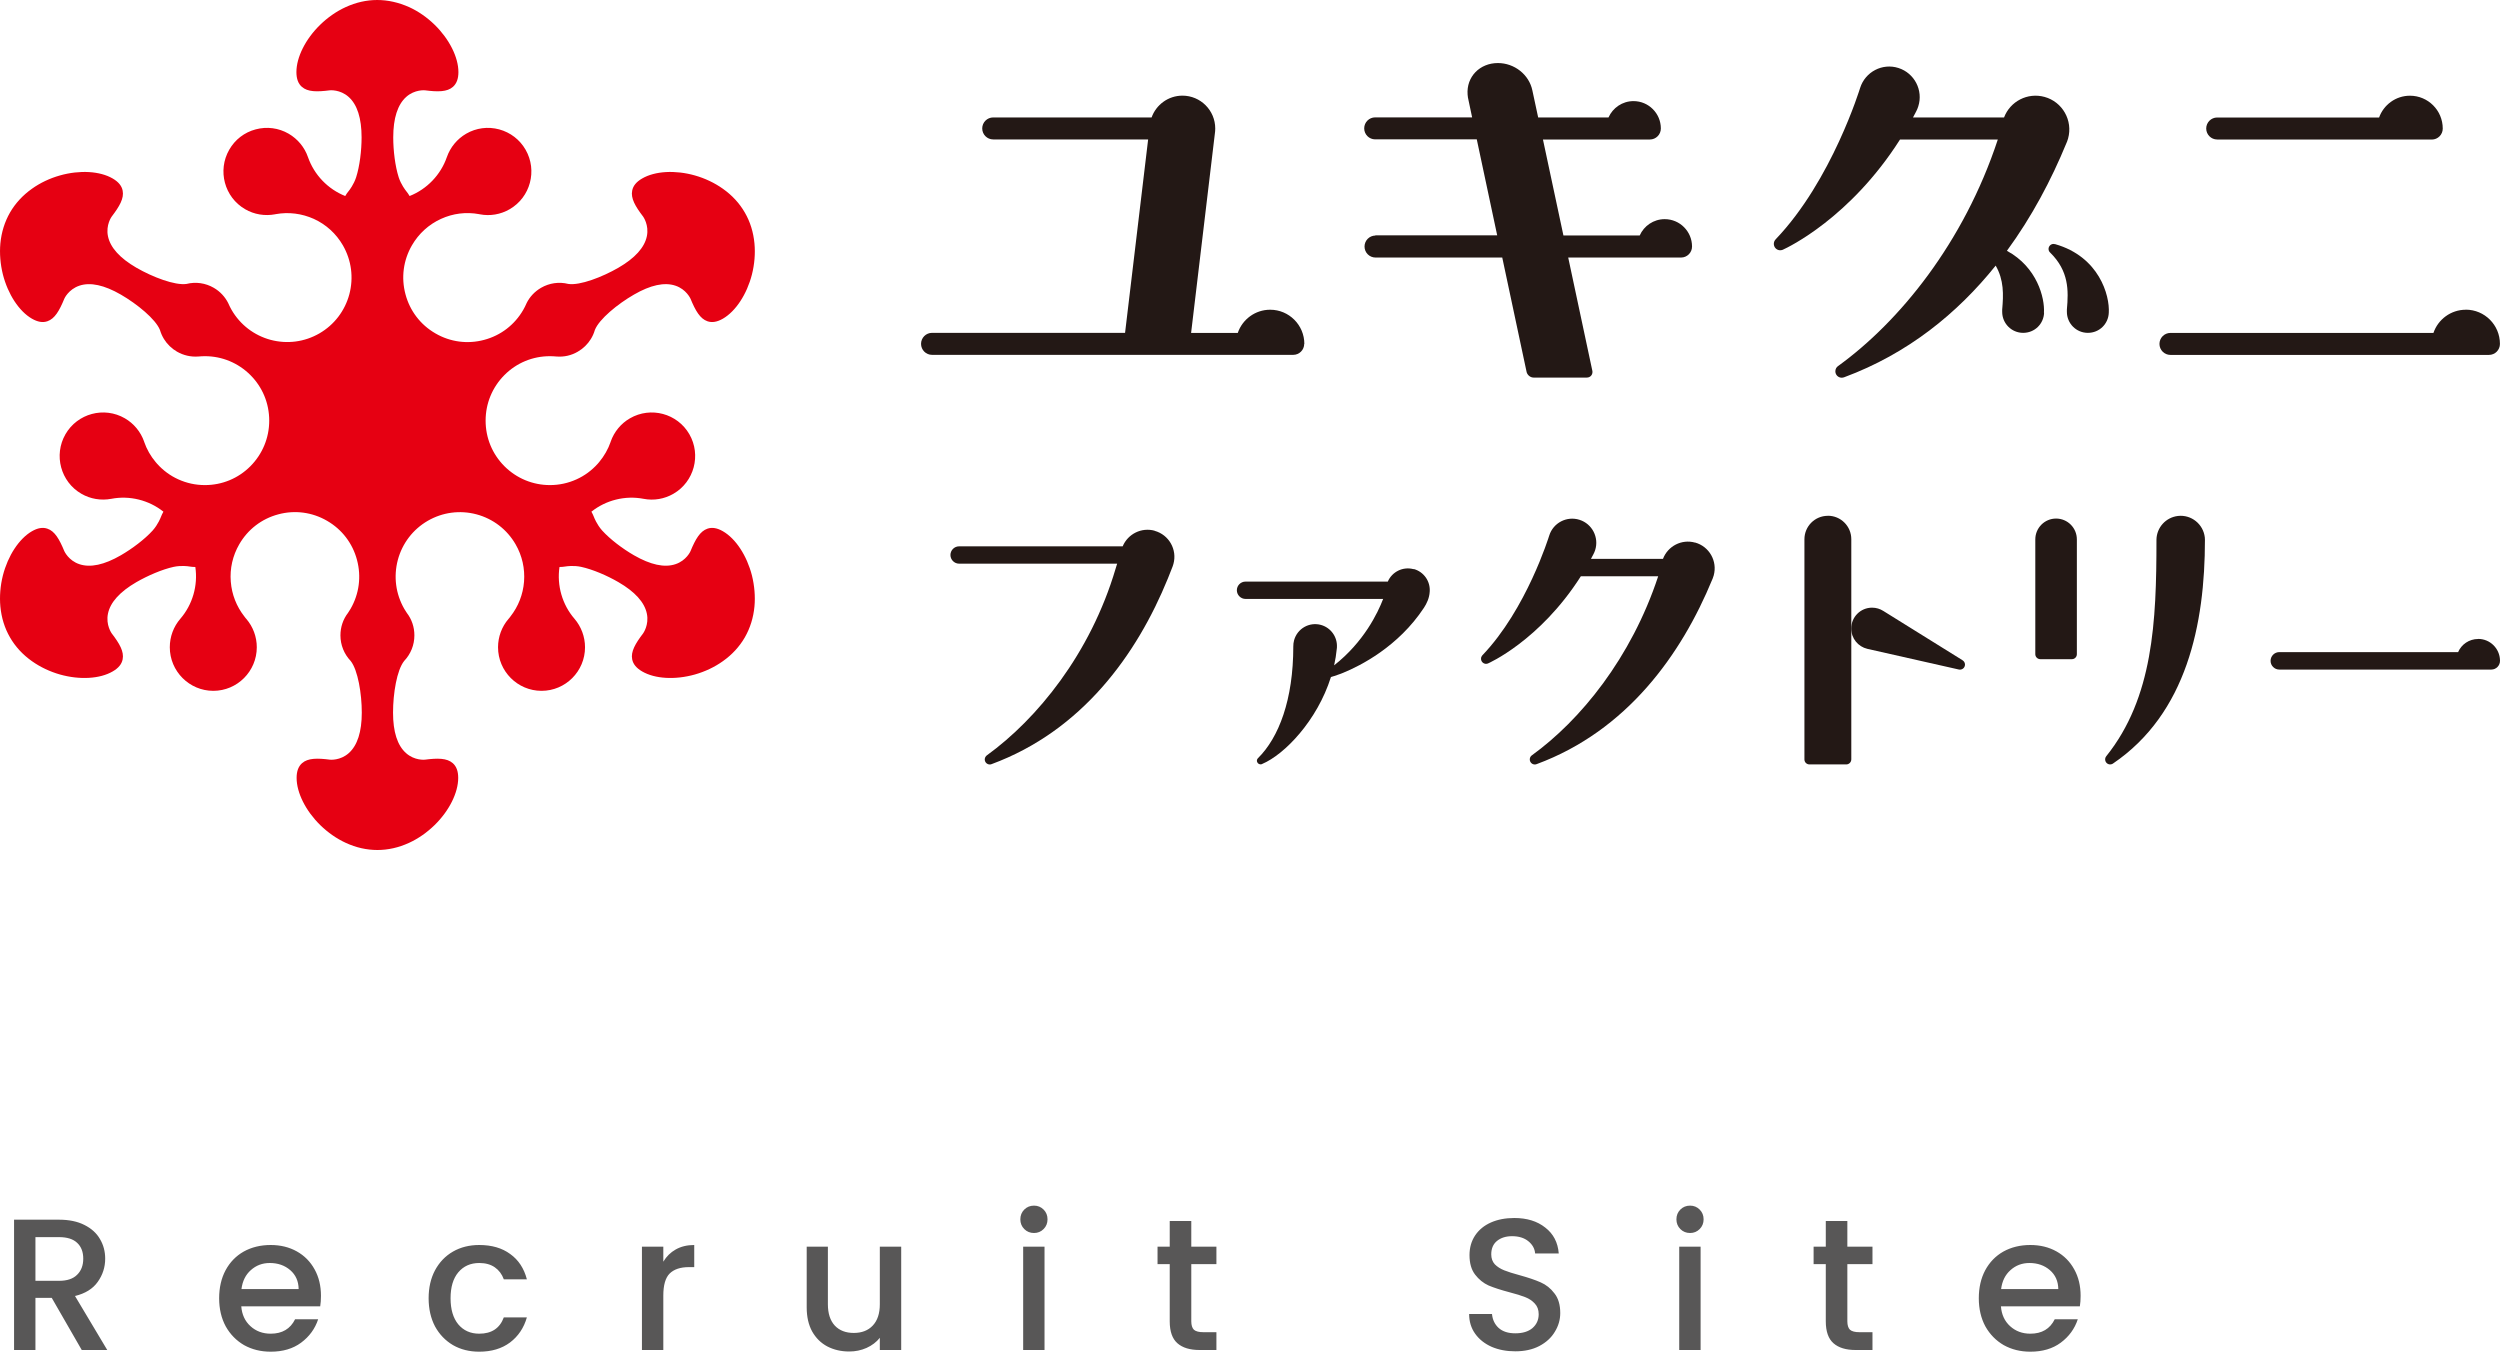 <svg width="200" height="109" viewBox="0 0 200 109" fill="none" xmlns="http://www.w3.org/2000/svg">
<path d="M104.348 27.519C104.348 26.005 103.124 24.778 101.613 24.778C100.411 24.778 99.389 25.557 99.022 26.634H95.288L97.187 10.701C97.208 10.563 97.219 10.424 97.219 10.28C97.219 8.83 96.043 7.652 94.596 7.652C93.458 7.652 92.49 8.382 92.128 9.395H79.456C78.972 9.395 78.578 9.79 78.578 10.275C78.578 10.76 78.972 11.155 79.456 11.155H91.851L90.005 26.628H74.561C74.077 26.628 73.684 27.023 73.684 27.508C73.684 27.993 74.077 28.388 74.561 28.388H103.459C103.943 28.388 104.337 27.993 104.337 27.508L104.348 27.519Z" fill="#231815"/>
<path d="M164.399 19.531H164.388C164.356 19.521 164.319 19.515 164.282 19.515C164.064 19.515 163.883 19.697 163.883 19.915C163.883 20.033 163.936 20.145 164.021 20.214C165.511 21.686 165.489 23.221 165.351 24.767C165.351 24.778 165.351 24.794 165.351 24.805C165.351 24.816 165.351 24.826 165.351 24.837C165.351 24.874 165.351 24.912 165.351 24.949C165.351 25.877 166.101 26.628 167.027 26.628C167.953 26.628 168.665 25.914 168.703 25.023C168.788 23.632 167.931 20.534 164.409 19.531H164.399Z" fill="#231815"/>
<path d="M163.516 25.023C163.591 23.829 162.968 21.371 160.553 20.065C162.537 17.356 164.101 14.402 165.314 11.448C165.33 11.411 165.346 11.373 165.362 11.336C165.362 11.336 165.362 11.325 165.368 11.32C165.394 11.24 165.421 11.165 165.447 11.08C165.846 9.64 165 8.147 163.564 7.753C162.207 7.38 160.814 8.105 160.324 9.395H153.041C153.126 9.241 153.206 9.086 153.286 8.931C153.355 8.798 153.419 8.659 153.462 8.51C153.871 7.225 153.158 5.849 151.876 5.439C150.594 5.028 149.222 5.743 148.812 7.028C148.812 7.028 146.556 14.439 142.056 19.142C142.05 19.148 142.045 19.153 142.04 19.163C141.96 19.249 141.912 19.361 141.907 19.489C141.896 19.771 142.114 20.011 142.396 20.022C142.471 20.022 142.545 20.011 142.609 19.985C142.609 19.985 142.609 19.985 142.614 19.985C142.619 19.985 142.63 19.979 142.635 19.974C143.05 19.787 148.009 17.436 151.999 11.165H159.824C157.1 19.43 151.945 25.743 147.046 29.284C146.913 29.374 146.828 29.529 146.828 29.705C146.828 29.988 147.056 30.217 147.338 30.217C147.407 30.217 147.471 30.201 147.535 30.18C152.626 28.292 156.595 25.066 159.654 21.248C160.319 22.4 160.282 23.578 160.175 24.767C160.175 24.778 160.175 24.794 160.175 24.805C160.175 24.816 160.175 24.826 160.175 24.837C160.175 24.874 160.175 24.912 160.175 24.949C160.175 25.877 160.925 26.628 161.851 26.628C162.777 26.628 163.49 25.914 163.527 25.023H163.516Z" fill="#231815"/>
<path d="M177.38 11.165H194.542C195.026 11.165 195.42 10.771 195.42 10.286C195.42 8.83 194.244 7.657 192.797 7.657C191.658 7.657 190.69 8.387 190.328 9.4H177.374C176.89 9.4 176.497 9.795 176.497 10.28C176.497 10.765 176.89 11.16 177.374 11.16L177.38 11.165Z" fill="#231815"/>
<path d="M197.266 24.778C196.063 24.778 195.042 25.557 194.675 26.634H173.635C173.151 26.634 172.757 27.028 172.757 27.514C172.757 27.999 173.151 28.393 173.635 28.393H199.117C199.601 28.393 199.995 27.999 199.995 27.514C199.995 25.999 198.771 24.773 197.26 24.773L197.266 24.778Z" fill="#231815"/>
<path d="M110.04 18.844C109.556 18.844 109.162 19.238 109.162 19.723C109.162 20.209 109.556 20.603 110.04 20.603H120.18L122.116 29.7C122.154 29.977 122.409 30.206 122.686 30.206H126.947C127.229 30.206 127.426 29.977 127.394 29.694L125.457 20.603H134.485C134.969 20.603 135.363 20.209 135.363 19.723C135.363 18.513 134.384 17.532 133.177 17.532C132.283 17.532 131.517 18.07 131.176 18.838H125.074L123.436 11.16H131.99C132.474 11.16 132.868 10.765 132.868 10.28C132.868 9.07 131.889 8.089 130.681 8.089C129.788 8.089 129.022 8.627 128.681 9.395H123.053L122.59 7.236C122.329 5.972 121.159 5.044 119.829 5.044C118.387 5.044 117.302 6.137 117.408 7.566C117.419 7.726 117.445 7.881 117.483 8.03L117.77 9.39H110.014C109.529 9.39 109.136 9.784 109.136 10.27C109.136 10.755 109.529 11.149 110.014 11.149H118.142L119.776 18.828H110.014L110.04 18.844Z" fill="#231815"/>
<path d="M92.378 42.459C91.319 42.166 90.229 42.715 89.814 43.707H76.727C76.344 43.707 76.035 44.022 76.035 44.4C76.035 44.779 76.349 45.093 76.727 45.093H89.372C89.33 45.221 89.292 45.349 89.255 45.472C87.239 52.308 82.951 57.528 78.961 60.418C78.855 60.492 78.78 60.615 78.78 60.754C78.78 60.978 78.961 61.159 79.185 61.159C79.232 61.159 79.28 61.148 79.323 61.132C86.579 58.45 90.947 52.366 93.431 46.277C93.559 45.962 93.687 45.648 93.804 45.333C93.83 45.264 93.857 45.189 93.873 45.12C94.192 43.968 93.516 42.779 92.367 42.465L92.378 42.459Z" fill="#231815"/>
<path d="M113.093 45.536C112.242 45.301 111.364 45.739 111.024 46.528H99.639C99.256 46.528 98.948 46.842 98.948 47.221C98.948 47.599 99.262 47.914 99.639 47.914H110.652C110.221 49.039 109.104 51.364 106.731 53.225C106.827 52.793 106.901 52.345 106.944 51.892C106.944 51.86 106.949 51.828 106.954 51.796C106.954 51.785 106.954 51.775 106.954 51.758C106.991 50.959 106.475 50.218 105.677 49.994C104.746 49.738 103.789 50.282 103.528 51.215C103.48 51.385 103.464 51.55 103.464 51.716C103.464 55.976 102.31 59.005 100.634 60.658C100.56 60.732 100.528 60.85 100.57 60.956C100.624 61.106 100.788 61.186 100.943 61.132C100.959 61.132 100.969 61.122 100.985 61.111C102.752 60.364 105.374 57.661 106.475 54.163C106.566 54.137 106.646 54.11 106.731 54.083C106.731 54.083 106.736 54.083 106.741 54.083C107.172 53.945 107.47 53.817 107.47 53.817C108.822 53.262 111.865 51.737 113.918 48.618C114.141 48.277 114.344 47.85 114.376 47.349C114.445 46.528 113.923 45.749 113.099 45.52L113.093 45.536Z" fill="#231815"/>
<path d="M176.385 42.993C176.262 41.926 175.305 41.158 174.241 41.276C173.262 41.388 172.538 42.203 172.517 43.163V43.227C172.517 49.743 172.251 55.811 168.506 60.492C168.426 60.588 168.394 60.711 168.421 60.839C168.469 61.058 168.687 61.196 168.9 61.143C168.953 61.132 168.995 61.111 169.038 61.084C174.943 57.08 176.395 49.919 176.395 43.19C176.395 43.12 176.395 43.056 176.385 42.987V42.993Z" fill="#231815"/>
<path d="M164.489 41.484C163.569 41.484 162.824 42.23 162.824 43.153V52.334C162.824 52.553 163 52.729 163.218 52.734H165.756C165.974 52.734 166.149 52.553 166.149 52.334V43.153C166.149 42.23 165.404 41.484 164.484 41.484H164.489Z" fill="#231815"/>
<path d="M146.226 41.265C145.189 41.265 144.354 42.107 144.354 43.142V60.759C144.354 60.978 144.534 61.154 144.758 61.154H147.7C147.923 61.154 148.104 60.972 148.104 60.748V43.136C148.104 42.097 147.264 41.26 146.231 41.26L146.226 41.265Z" fill="#231815"/>
<path d="M157.004 52.82L150.663 48.874C150.402 48.709 150.099 48.613 149.764 48.613C148.843 48.613 148.099 49.359 148.099 50.282C148.099 51.076 148.652 51.737 149.391 51.908L156.706 53.561C156.754 53.571 156.802 53.577 156.85 53.566C157.068 53.539 157.222 53.337 157.196 53.118C157.18 52.99 157.105 52.884 156.999 52.82H157.004Z" fill="#231815"/>
<path d="M198.25 51.119C197.532 51.119 196.915 51.55 196.649 52.169H182.343C181.96 52.169 181.646 52.484 181.646 52.868C181.646 53.252 181.96 53.566 182.343 53.566H199.303C199.686 53.566 200 53.252 200 52.868C200 52.857 200 52.846 200 52.83C199.979 51.881 199.208 51.113 198.255 51.113L198.25 51.119Z" fill="#231815"/>
<path d="M135.602 43.408C134.533 43.11 133.427 43.686 133.038 44.709H127.277C127.346 44.587 127.41 44.459 127.474 44.336C127.527 44.235 127.575 44.128 127.612 44.011C127.936 42.993 127.372 41.905 126.362 41.585C125.346 41.26 124.26 41.825 123.941 42.838C123.909 42.934 122.122 48.74 118.584 52.43C118.525 52.5 118.483 52.585 118.483 52.686C118.472 52.91 118.648 53.097 118.871 53.108C118.93 53.108 118.988 53.097 119.041 53.075C119.041 53.075 123.17 51.279 126.468 46.101H132.655C130.501 52.638 126.426 57.624 122.553 60.423C122.446 60.498 122.382 60.615 122.382 60.754C122.382 60.978 122.563 61.159 122.787 61.159C122.835 61.159 122.882 61.148 122.925 61.132C122.925 61.132 122.936 61.132 122.941 61.127C130.149 58.456 134.501 52.388 136.991 46.336C137.007 46.304 137.018 46.272 137.033 46.234C137.033 46.234 137.033 46.229 137.033 46.224C137.055 46.165 137.076 46.101 137.097 46.037C137.411 44.896 136.746 43.718 135.608 43.403L135.602 43.408Z" fill="#231815"/>
<path d="M30.177 0C29.326 0 28.475 0.192 27.65 0.571C26.916 0.906 26.214 1.397 25.607 1.989C24.437 3.13 23.713 4.58 23.713 5.769C23.713 6.303 23.857 6.692 24.15 6.948C24.618 7.358 25.352 7.358 26.389 7.225C26.395 7.225 27.203 7.14 27.89 7.753C28.581 8.366 28.927 9.459 28.927 10.989C28.927 12.04 28.778 13.282 28.491 14.183C28.299 14.77 27.953 15.212 27.9 15.276C27.794 15.404 27.698 15.538 27.618 15.682C26.235 15.132 25.134 13.991 24.639 12.573C24.368 11.784 23.814 11.117 23.091 10.696C22.288 10.232 21.351 10.11 20.452 10.35C19.553 10.589 18.803 11.165 18.34 11.976C17.383 13.639 17.952 15.778 19.612 16.737C20.335 17.159 21.186 17.297 22.006 17.143C22.006 17.143 22.054 17.132 22.059 17.132C23.091 16.945 24.144 17.079 25.107 17.511C26.086 17.958 26.889 18.689 27.432 19.627C28.118 20.822 28.299 22.208 27.948 23.541C27.592 24.869 26.74 25.983 25.554 26.671C24.362 27.359 22.979 27.54 21.649 27.188C20.325 26.831 19.213 25.978 18.526 24.789C18.431 24.623 18.346 24.453 18.271 24.282C18.271 24.282 18.271 24.272 18.266 24.266C18.005 23.744 17.606 23.317 17.101 23.024C16.436 22.64 15.664 22.528 14.919 22.715C13.994 22.848 12.206 22.166 10.914 21.419C9.589 20.651 8.823 19.803 8.637 18.897C8.451 17.996 8.929 17.335 8.935 17.329C9.568 16.497 9.935 15.863 9.812 15.25C9.738 14.866 9.472 14.546 9.014 14.279C7.988 13.682 6.37 13.591 4.801 14.034C3.987 14.263 3.21 14.631 2.556 15.1C1.817 15.623 1.226 16.268 0.8 17.004C0.375 17.745 0.114 18.577 0.029 19.478C-0.045 20.283 0.029 21.142 0.231 21.957C0.636 23.541 1.524 24.901 2.551 25.493C3.014 25.759 3.418 25.829 3.79 25.701C4.381 25.498 4.748 24.863 5.147 23.893C5.147 23.888 5.477 23.147 6.354 22.853C7.232 22.56 8.344 22.805 9.669 23.568C10.967 24.32 12.451 25.53 12.797 26.399C12.871 26.65 12.978 26.895 13.116 27.119C13.371 27.535 13.733 27.887 14.159 28.132C14.68 28.431 15.265 28.564 15.861 28.521C15.861 28.521 15.861 28.521 15.867 28.521C16.042 28.505 16.218 28.495 16.393 28.495C17.766 28.495 19.058 29.033 20.032 30.004C21.006 30.979 21.538 32.27 21.538 33.651C21.538 35.026 21 36.322 20.032 37.298C19.058 38.274 17.771 38.807 16.393 38.807C15.648 38.807 14.935 38.652 14.265 38.348C13.616 38.055 13.047 37.634 12.568 37.101C12.568 37.101 12.541 37.074 12.536 37.063C12.531 37.053 12.504 37.031 12.504 37.026C12.494 37.01 12.467 36.978 12.462 36.978C12.052 36.493 11.738 35.944 11.531 35.341C11.531 35.341 11.531 35.336 11.531 35.33C11.254 34.541 10.706 33.88 9.988 33.464C8.328 32.504 6.195 33.075 5.237 34.739C4.28 36.402 4.849 38.54 6.509 39.5C7.232 39.921 8.083 40.06 8.903 39.905C10.371 39.623 11.909 40.007 13.073 40.934C12.994 41.073 12.925 41.222 12.866 41.372C12.866 41.372 12.659 41.942 12.212 42.443C11.573 43.147 10.579 43.894 9.669 44.422C8.344 45.189 7.227 45.429 6.354 45.136C5.482 44.848 5.152 44.102 5.147 44.096C4.748 43.131 4.381 42.491 3.79 42.294C3.418 42.166 3.014 42.235 2.551 42.502C1.524 43.099 0.636 44.453 0.231 46.037C0.024 46.858 -0.045 47.717 0.029 48.517C0.114 49.418 0.37 50.249 0.8 50.991C1.226 51.732 1.817 52.372 2.556 52.894C3.216 53.363 3.992 53.731 4.801 53.961C6.37 54.403 7.988 54.313 9.014 53.715C9.477 53.449 9.738 53.129 9.812 52.745C9.935 52.132 9.568 51.492 8.929 50.66C8.929 50.655 8.451 49.999 8.637 49.092C8.823 48.186 9.589 47.338 10.914 46.57C11.823 46.048 12.967 45.552 13.893 45.349C14.494 45.221 15.047 45.301 15.132 45.317C15.297 45.344 15.462 45.36 15.627 45.36C15.845 46.837 15.409 48.362 14.43 49.498C13.882 50.132 13.584 50.937 13.584 51.78C13.584 53.699 15.143 55.267 17.064 55.267C18.979 55.267 20.543 53.705 20.543 51.78C20.543 50.948 20.245 50.138 19.702 49.508C19.702 49.508 19.702 49.508 19.697 49.503C19.697 49.503 19.66 49.46 19.654 49.455C19.628 49.423 19.601 49.391 19.58 49.359L19.548 49.316C18.92 48.517 18.542 47.551 18.463 46.533C18.378 45.488 18.612 44.459 19.138 43.547C19.825 42.353 20.936 41.5 22.261 41.148C23.586 40.79 24.974 40.972 26.166 41.665C27.358 42.353 28.209 43.467 28.56 44.795C28.916 46.123 28.735 47.514 28.044 48.709C27.98 48.815 27.916 48.922 27.842 49.029C27.443 49.546 27.235 50.169 27.235 50.831C27.235 51.599 27.528 52.324 28.055 52.878C28.634 53.609 28.943 55.507 28.943 57.011C28.943 58.541 28.592 59.634 27.905 60.247C27.219 60.86 26.411 60.775 26.405 60.775C25.373 60.642 24.634 60.642 24.166 61.052C23.873 61.314 23.729 61.697 23.729 62.231C23.729 63.42 24.458 64.87 25.623 66.011C26.23 66.603 26.932 67.094 27.666 67.43C28.485 67.808 29.337 68 30.193 68C31.044 68 31.895 67.808 32.72 67.43C33.454 67.094 34.156 66.603 34.763 66.011C35.933 64.87 36.657 63.42 36.657 62.231C36.657 61.697 36.513 61.308 36.221 61.052C35.752 60.642 35.018 60.642 33.981 60.775C33.97 60.775 33.167 60.86 32.481 60.247C31.789 59.634 31.443 58.541 31.443 57.011C31.443 55.48 31.747 53.609 32.332 52.878C32.858 52.324 33.151 51.599 33.151 50.831C33.151 50.169 32.944 49.546 32.544 49.029C32.475 48.927 32.406 48.815 32.342 48.709C31.656 47.514 31.475 46.128 31.826 44.795C32.183 43.467 33.034 42.353 34.22 41.665C35.412 40.977 36.795 40.796 38.125 41.148C39.45 41.505 40.562 42.358 41.248 43.547C41.775 44.459 42.003 45.488 41.923 46.533C41.844 47.551 41.466 48.517 40.838 49.316L40.806 49.359C40.78 49.391 40.753 49.423 40.732 49.455C40.732 49.46 40.695 49.498 40.689 49.503C40.689 49.503 40.689 49.503 40.684 49.508C40.141 50.138 39.843 50.948 39.843 51.78C39.843 53.699 41.402 55.267 43.323 55.267C45.243 55.267 46.802 53.705 46.802 51.78C46.802 50.943 46.499 50.132 45.956 49.498C44.977 48.367 44.541 46.837 44.759 45.36C44.924 45.36 45.089 45.344 45.254 45.317C45.339 45.301 45.892 45.221 46.493 45.349C47.419 45.552 48.563 46.042 49.472 46.57C50.797 47.338 51.563 48.186 51.749 49.092C51.936 49.994 51.457 50.655 51.457 50.66C50.824 51.492 50.451 52.132 50.574 52.745C50.648 53.129 50.914 53.449 51.372 53.715C52.398 54.313 54.016 54.403 55.585 53.961C56.399 53.731 57.176 53.363 57.83 52.894C58.57 52.372 59.16 51.727 59.586 50.991C60.011 50.249 60.272 49.418 60.357 48.517C60.432 47.711 60.357 46.853 60.155 46.037C59.751 44.453 58.862 43.094 57.835 42.502C57.373 42.235 56.968 42.166 56.596 42.294C56.005 42.497 55.638 43.131 55.239 44.096C55.239 44.102 54.91 44.848 54.032 45.136C53.154 45.429 52.042 45.184 50.717 44.422C49.808 43.899 48.813 43.147 48.174 42.443C47.728 41.942 47.52 41.372 47.52 41.372C47.462 41.222 47.392 41.073 47.313 40.934C48.478 40.007 50.015 39.623 51.483 39.905C52.303 40.065 53.154 39.921 53.877 39.5C55.537 38.54 56.106 36.402 55.149 34.739C54.191 33.075 52.058 32.504 50.398 33.464C49.675 33.88 49.132 34.541 48.855 35.33C48.855 35.33 48.855 35.336 48.855 35.341C48.648 35.938 48.334 36.487 47.924 36.978C47.924 36.978 47.898 37.01 47.882 37.026C47.882 37.026 47.855 37.058 47.85 37.063C47.845 37.069 47.823 37.095 47.818 37.101C47.339 37.634 46.77 38.055 46.121 38.348C45.451 38.652 44.732 38.807 43.993 38.807C42.62 38.807 41.328 38.268 40.354 37.298C39.381 36.322 38.849 35.032 38.849 33.651C38.849 32.27 39.386 30.979 40.354 30.004C41.328 29.028 42.615 28.495 43.993 28.495C44.169 28.495 44.344 28.505 44.52 28.521C44.52 28.521 44.52 28.521 44.525 28.521C45.121 28.569 45.711 28.436 46.227 28.132C46.653 27.887 47.015 27.535 47.27 27.119C47.408 26.895 47.515 26.655 47.589 26.399C47.93 25.53 49.419 24.314 50.717 23.568C52.042 22.8 53.159 22.56 54.032 22.853C54.904 23.141 55.234 23.888 55.239 23.893C55.638 24.858 56.005 25.498 56.596 25.701C56.968 25.829 57.373 25.759 57.835 25.493C58.862 24.895 59.751 23.541 60.155 21.957C60.362 21.136 60.432 20.278 60.357 19.478C60.272 18.577 60.017 17.745 59.586 17.004C59.16 16.263 58.57 15.623 57.83 15.1C57.17 14.631 56.394 14.263 55.585 14.034C54.016 13.591 52.398 13.682 51.372 14.279C50.909 14.546 50.648 14.866 50.574 15.25C50.451 15.863 50.819 16.503 51.452 17.329C51.452 17.335 51.936 17.99 51.749 18.897C51.563 19.803 50.797 20.651 49.472 21.419C48.18 22.166 46.392 22.853 45.467 22.715C44.722 22.528 43.95 22.64 43.285 23.024C42.78 23.317 42.376 23.744 42.12 24.266C42.12 24.266 42.12 24.277 42.115 24.282C42.041 24.453 41.955 24.623 41.86 24.789C41.173 25.983 40.062 26.836 38.737 27.188C37.412 27.546 36.024 27.364 34.832 26.671C33.64 25.983 32.789 24.869 32.438 23.541C32.082 22.213 32.263 20.822 32.954 19.627C33.497 18.689 34.3 17.958 35.279 17.511C36.236 17.073 37.29 16.94 38.327 17.132C38.327 17.132 38.375 17.143 38.38 17.143C39.2 17.303 40.051 17.159 40.774 16.737C42.434 15.778 43.004 13.639 42.046 11.976C41.583 11.171 40.833 10.595 39.934 10.35C39.035 10.11 38.099 10.232 37.295 10.696C36.572 11.117 36.024 11.779 35.747 12.573C35.258 13.986 34.156 15.132 32.768 15.682C32.683 15.538 32.592 15.404 32.486 15.276C32.433 15.207 32.087 14.77 31.895 14.183C31.608 13.282 31.459 12.04 31.459 10.989C31.459 9.459 31.81 8.366 32.497 7.753C33.183 7.14 33.992 7.225 33.997 7.225C35.034 7.358 35.768 7.358 36.236 6.948C36.529 6.686 36.673 6.303 36.673 5.769C36.673 4.58 35.944 3.13 34.779 1.989C34.172 1.397 33.47 0.906 32.736 0.571C31.88 0.192 31.028 0 30.177 0Z" fill="#E60012"/>
<path d="M6.54 108L4.14 103.83H2.835V108H1.125V97.575H4.725C5.525 97.575 6.2 97.715 6.75 97.995C7.31 98.275 7.725 98.65 7.995 99.12C8.275 99.59 8.415 100.115 8.415 100.695C8.415 101.375 8.215 101.995 7.815 102.555C7.425 103.105 6.82 103.48 6 103.68L8.58 108H6.54ZM2.835 102.465H4.725C5.365 102.465 5.845 102.305 6.165 101.985C6.495 101.665 6.66 101.235 6.66 100.695C6.66 100.155 6.5 99.735 6.18 99.435C5.86 99.125 5.375 98.97 4.725 98.97H2.835V102.465ZM25.677 103.665C25.677 103.975 25.657 104.255 25.617 104.505H19.302C19.352 105.165 19.598 105.695 20.038 106.095C20.477 106.495 21.017 106.695 21.657 106.695C22.578 106.695 23.227 106.31 23.608 105.54H25.453C25.203 106.3 24.747 106.925 24.087 107.415C23.438 107.895 22.628 108.135 21.657 108.135C20.867 108.135 20.157 107.96 19.527 107.61C18.907 107.25 18.418 106.75 18.058 106.11C17.707 105.46 17.532 104.71 17.532 103.86C17.532 103.01 17.703 102.265 18.043 101.625C18.392 100.975 18.878 100.475 19.497 100.125C20.128 99.775 20.848 99.6 21.657 99.6C22.438 99.6 23.133 99.77 23.742 100.11C24.352 100.45 24.828 100.93 25.168 101.55C25.508 102.16 25.677 102.865 25.677 103.665ZM23.892 103.125C23.883 102.495 23.657 101.99 23.218 101.61C22.777 101.23 22.233 101.04 21.582 101.04C20.992 101.04 20.488 101.23 20.067 101.61C19.648 101.98 19.398 102.485 19.317 103.125H23.892ZM34.29 103.86C34.29 103.01 34.46 102.265 34.8 101.625C35.15 100.975 35.63 100.475 36.24 100.125C36.85 99.775 37.55 99.6 38.34 99.6C39.34 99.6 40.165 99.84 40.815 100.32C41.475 100.79 41.92 101.465 42.15 102.345H40.305C40.155 101.935 39.915 101.615 39.585 101.385C39.255 101.155 38.84 101.04 38.34 101.04C37.64 101.04 37.08 101.29 36.66 101.79C36.25 102.28 36.045 102.97 36.045 103.86C36.045 104.75 36.25 105.445 36.66 105.945C37.08 106.445 37.64 106.695 38.34 106.695C39.33 106.695 39.985 106.26 40.305 105.39H42.15C41.91 106.23 41.46 106.9 40.8 107.4C40.14 107.89 39.32 108.135 38.34 108.135C37.55 108.135 36.85 107.96 36.24 107.61C35.63 107.25 35.15 106.75 34.8 106.11C34.46 105.46 34.29 104.71 34.29 103.86ZM53.065 100.935C53.315 100.515 53.645 100.19 54.054 99.96C54.474 99.72 54.969 99.6 55.539 99.6V101.37H55.105C54.434 101.37 53.925 101.54 53.575 101.88C53.234 102.22 53.065 102.81 53.065 103.65V108H51.355V99.735H53.065V100.935ZM72.096 99.735V108H70.386V107.025C70.116 107.365 69.761 107.635 69.321 107.835C68.891 108.025 68.431 108.12 67.941 108.12C67.291 108.12 66.706 107.985 66.186 107.715C65.676 107.445 65.271 107.045 64.971 106.515C64.681 105.985 64.536 105.345 64.536 104.595V99.735H66.231V104.34C66.231 105.08 66.416 105.65 66.786 106.05C67.156 106.44 67.661 106.635 68.301 106.635C68.941 106.635 69.446 106.44 69.816 106.05C70.196 105.65 70.386 105.08 70.386 104.34V99.735H72.096ZM82.722 98.64C82.412 98.64 82.153 98.535 81.942 98.325C81.733 98.115 81.627 97.855 81.627 97.545C81.627 97.235 81.733 96.975 81.942 96.765C82.153 96.555 82.412 96.45 82.722 96.45C83.022 96.45 83.278 96.555 83.487 96.765C83.698 96.975 83.802 97.235 83.802 97.545C83.802 97.855 83.698 98.115 83.487 98.325C83.278 98.535 83.022 98.64 82.722 98.64ZM83.562 99.735V108H81.853V99.735H83.562ZM95.303 101.13V105.705C95.303 106.015 95.373 106.24 95.513 106.38C95.663 106.51 95.913 106.575 96.263 106.575H97.313V108H95.963C95.193 108 94.603 107.82 94.193 107.46C93.783 107.1 93.578 106.515 93.578 105.705V101.13H92.603V99.735H93.578V97.68H95.303V99.735H97.313V101.13H95.303ZM121.22 108.105C120.52 108.105 119.89 107.985 119.33 107.745C118.77 107.495 118.33 107.145 118.01 106.695C117.69 106.245 117.53 105.72 117.53 105.12H119.36C119.4 105.57 119.575 105.94 119.885 106.23C120.205 106.52 120.65 106.665 121.22 106.665C121.81 106.665 122.27 106.525 122.6 106.245C122.93 105.955 123.095 105.585 123.095 105.135C123.095 104.785 122.99 104.5 122.78 104.28C122.58 104.06 122.325 103.89 122.015 103.77C121.715 103.65 121.295 103.52 120.755 103.38C120.075 103.2 119.52 103.02 119.09 102.84C118.67 102.65 118.31 102.36 118.01 101.97C117.71 101.58 117.56 101.06 117.56 100.41C117.56 99.81 117.71 99.285 118.01 98.835C118.31 98.385 118.73 98.04 119.27 97.8C119.81 97.56 120.435 97.44 121.145 97.44C122.155 97.44 122.98 97.695 123.62 98.205C124.27 98.705 124.63 99.395 124.7 100.275H122.81C122.78 99.895 122.6 99.57 122.27 99.3C121.94 99.03 121.505 98.895 120.965 98.895C120.475 98.895 120.075 99.02 119.765 99.27C119.455 99.52 119.3 99.88 119.3 100.35C119.3 100.67 119.395 100.935 119.585 101.145C119.785 101.345 120.035 101.505 120.335 101.625C120.635 101.745 121.045 101.875 121.565 102.015C122.255 102.205 122.815 102.395 123.245 102.585C123.685 102.775 124.055 103.07 124.355 103.47C124.665 103.86 124.82 104.385 124.82 105.045C124.82 105.575 124.675 106.075 124.385 106.545C124.105 107.015 123.69 107.395 123.14 107.685C122.6 107.965 121.96 108.105 121.22 108.105ZM135.208 98.64C134.898 98.64 134.638 98.535 134.428 98.325C134.218 98.115 134.113 97.855 134.113 97.545C134.113 97.235 134.218 96.975 134.428 96.765C134.638 96.555 134.898 96.45 135.208 96.45C135.508 96.45 135.763 96.555 135.973 96.765C136.183 96.975 136.288 97.235 136.288 97.545C136.288 97.855 136.183 98.115 135.973 98.325C135.763 98.535 135.508 98.64 135.208 98.64ZM136.048 99.735V108H134.338V99.735H136.048ZM147.788 101.13V105.705C147.788 106.015 147.858 106.24 147.998 106.38C148.148 106.51 148.398 106.575 148.748 106.575H149.798V108H148.448C147.678 108 147.088 107.82 146.678 107.46C146.268 107.1 146.063 106.515 146.063 105.705V101.13H145.088V99.735H146.063V97.68H147.788V99.735H149.798V101.13H147.788ZM166.449 103.665C166.449 103.975 166.429 104.255 166.389 104.505H160.074C160.124 105.165 160.369 105.695 160.809 106.095C161.249 106.495 161.789 106.695 162.429 106.695C163.349 106.695 163.999 106.31 164.379 105.54H166.224C165.974 106.3 165.519 106.925 164.859 107.415C164.209 107.895 163.399 108.135 162.429 108.135C161.639 108.135 160.929 107.96 160.299 107.61C159.679 107.25 159.189 106.75 158.829 106.11C158.479 105.46 158.304 104.71 158.304 103.86C158.304 103.01 158.474 102.265 158.814 101.625C159.164 100.975 159.649 100.475 160.269 100.125C160.899 99.775 161.619 99.6 162.429 99.6C163.209 99.6 163.904 99.77 164.514 100.11C165.124 100.45 165.599 100.93 165.939 101.55C166.279 102.16 166.449 102.865 166.449 103.665ZM164.664 103.125C164.654 102.495 164.429 101.99 163.989 101.61C163.549 101.23 163.004 101.04 162.354 101.04C161.764 101.04 161.259 101.23 160.839 101.61C160.419 101.98 160.169 102.485 160.089 103.125H164.664Z" fill="#585757"/>
</svg>
